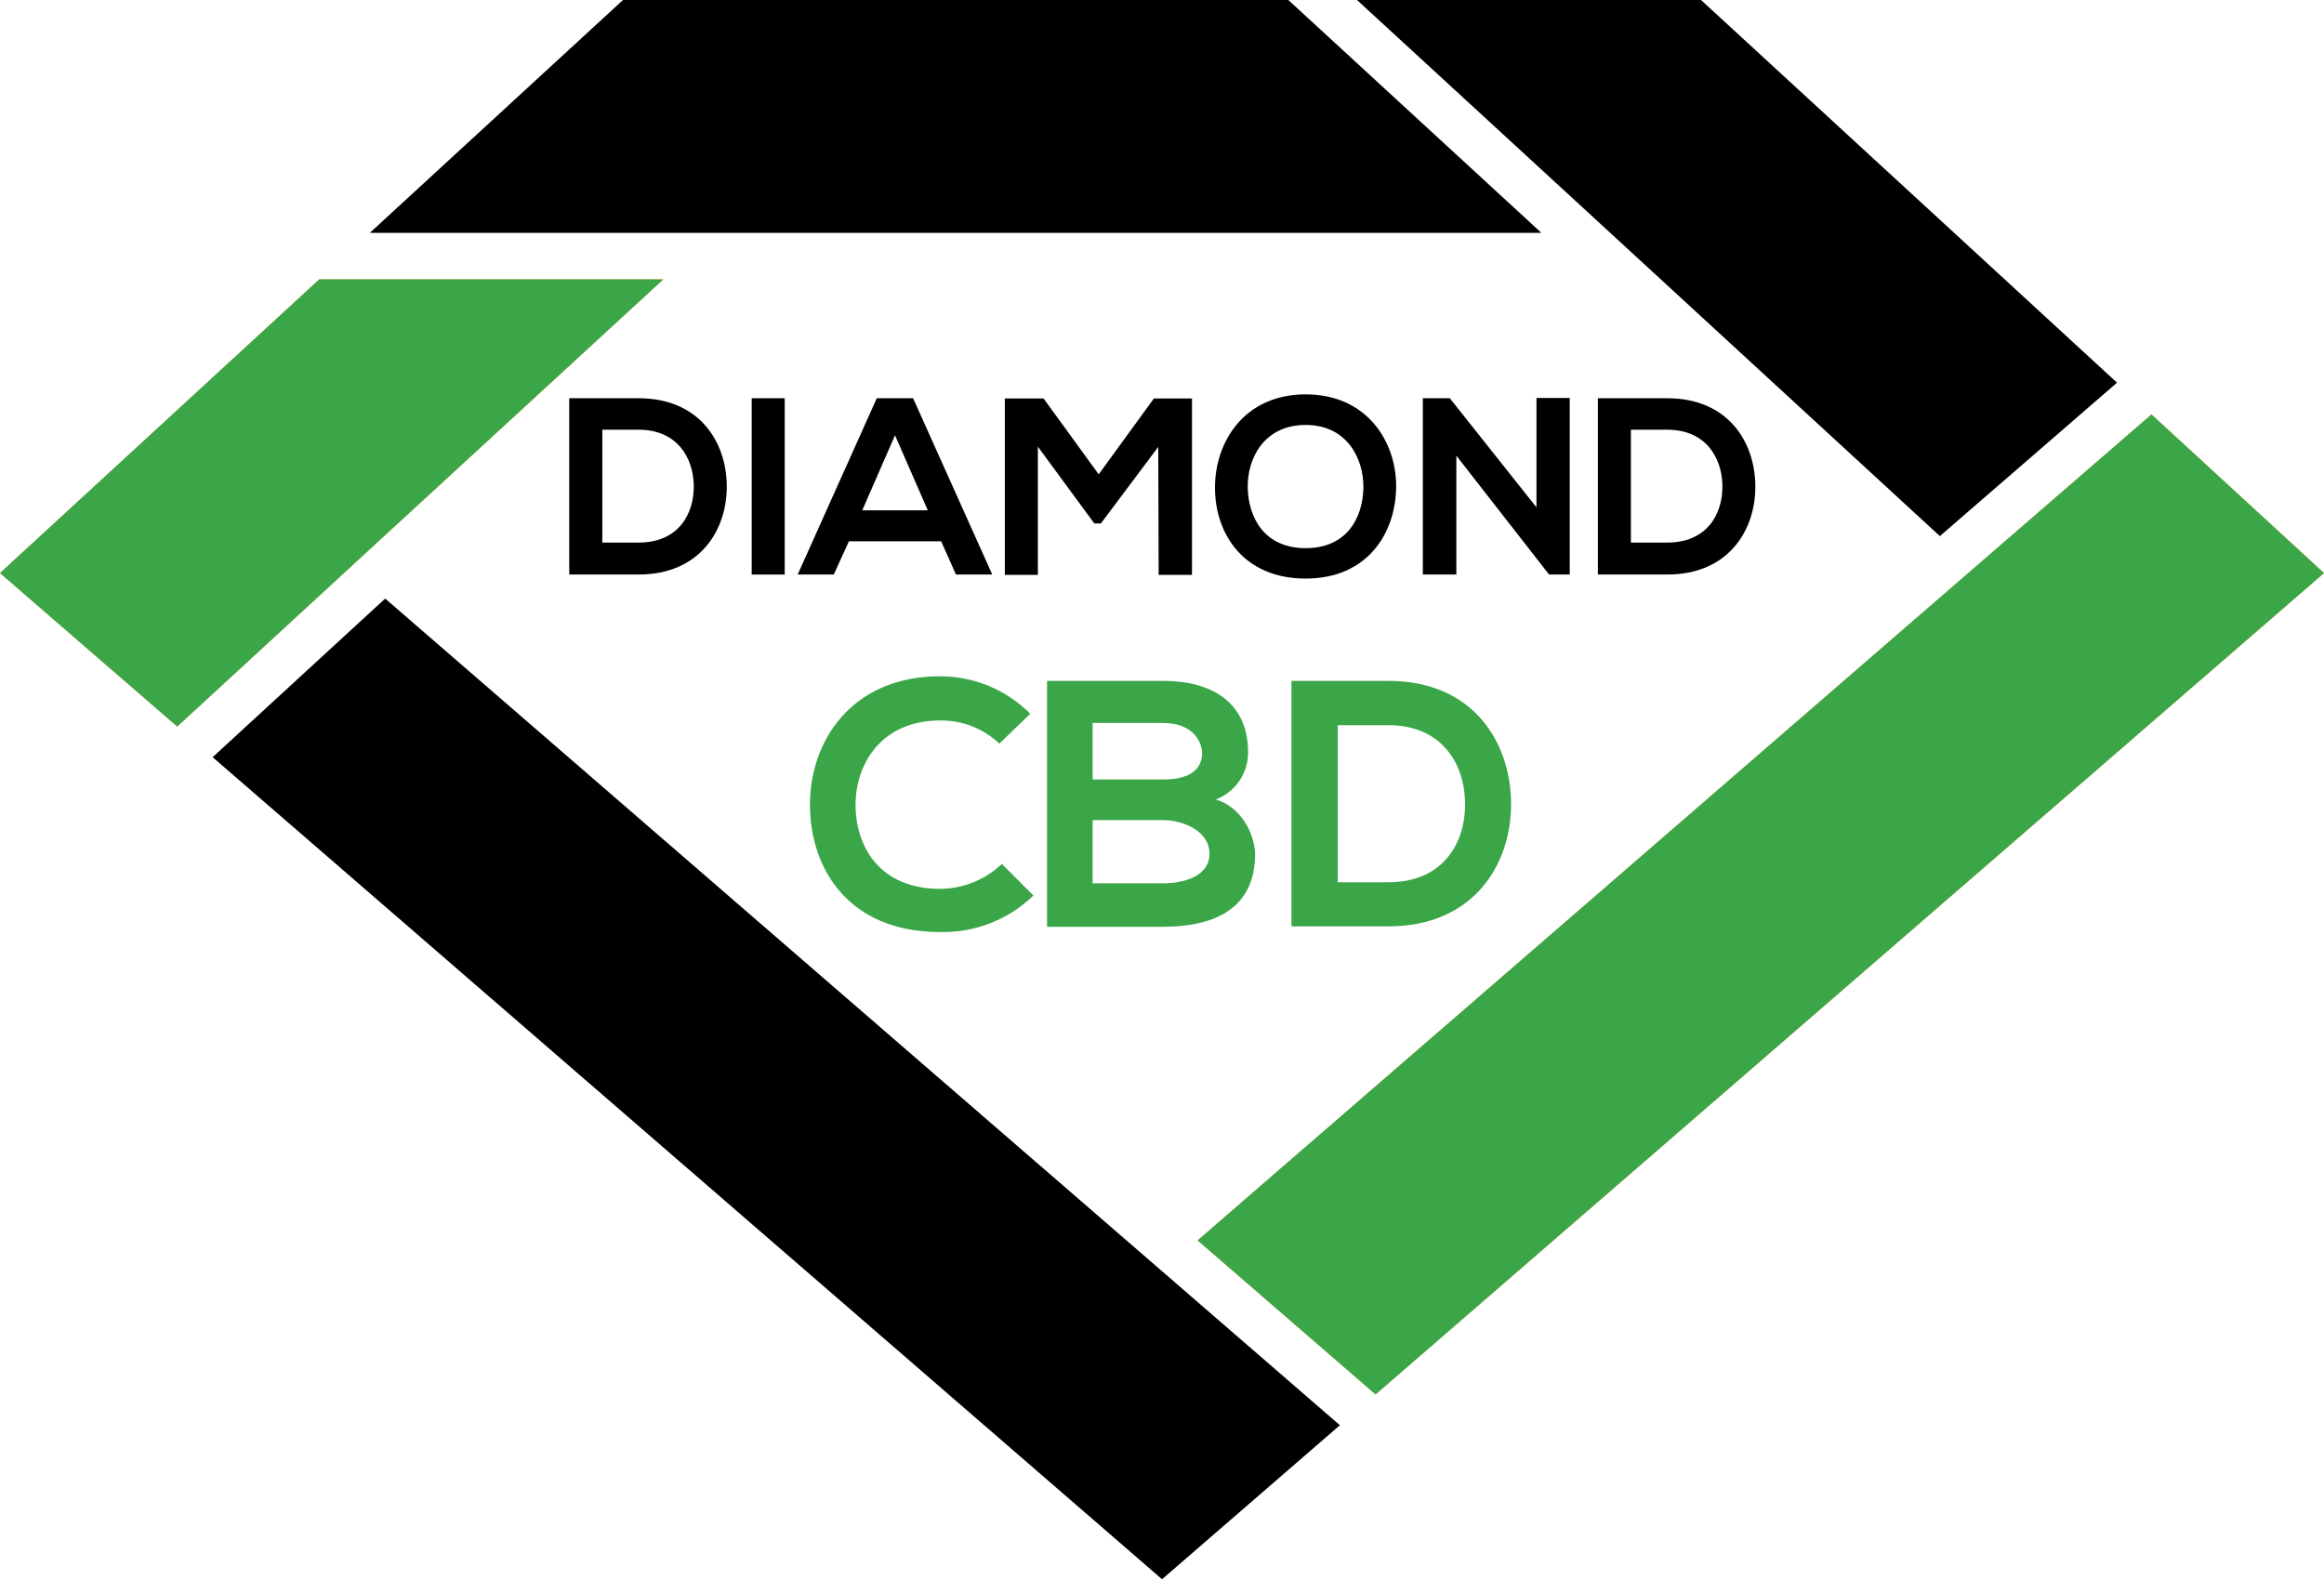 <svg width="550" height="374" viewBox="0 0 550 374" fill="none" xmlns="http://www.w3.org/2000/svg">
<g clip-path="url(#clip0_429_701)">
<path d="M459.094 126.905L501.014 90.581L402.564 0H321.15L381.079 55.117L459.094 126.905Z" fill="black"/>
<path d="M325.542 330.069L550 135.652L509.169 98.106L467.23 134.411L283.432 293.611L325.542 330.069Z" fill="#E6A023"/>
<path d="M325.542 330.069L550 135.652L509.169 98.106L467.23 134.411L283.432 293.611L325.542 330.069Z" fill="#3AA648"/>
<path d="M275.01 300.906L91.154 141.687L50.323 179.234L275.01 373.822L317.101 337.364L275.01 300.906Z" fill="black"/>
<path d="M75.551 66.136L0 135.652L41.939 171.976L82.751 134.411L83.152 134.029L156.966 66.136H75.551Z" fill="#E6A023"/>
<path d="M75.551 66.136L0 135.652L41.939 171.976L82.751 134.411L83.152 134.029L156.966 66.136H75.551Z" fill="#3AA648"/>
<path d="M304.898 0H147.436L87.526 55.117H168.921H184.046H364.789L304.898 0Z" fill="black"/>
<path d="M244.568 211.987C241.644 214.818 238.187 217.04 234.397 218.522C230.606 220.004 226.559 220.717 222.49 220.619C200.891 220.619 191.762 205.761 191.685 190.635C191.609 175.51 201.483 160.079 222.49 160.079C226.456 160.076 230.384 160.86 234.045 162.384C237.707 163.909 241.03 166.143 243.823 168.959L236.508 176.025C232.732 172.435 227.7 170.468 222.49 170.544C208.453 170.544 202.399 181.01 202.476 190.712C202.552 200.413 208.205 210.402 222.49 210.402C227.933 210.363 233.158 208.253 237.1 204.5L244.568 211.987Z" fill="#3AA648"/>
<path d="M295.368 178.03C295.399 180.457 294.683 182.835 293.317 184.84C291.95 186.846 289.999 188.382 287.729 189.241C294.528 191.303 297.03 198.522 297.03 202.189C297.03 215.138 287.309 219.377 275.277 219.377H247.795V161.167H275.353C286.812 161.167 295.368 166.323 295.368 178.03ZM258.585 184.505H275.353C282.248 184.505 284.482 181.602 284.482 178.279C284.482 175.624 282.324 171.136 275.353 171.136H258.585V184.505ZM258.585 209.084H275.353C279.822 209.084 286.239 207.575 286.239 202.094C286.239 196.613 279.822 194.13 275.353 194.13H258.585V209.084Z" fill="#3AA648"/>
<path d="M357.608 189.737C357.856 204.424 348.88 219.282 328.56 219.282H305.643V161.167H328.56C348.479 161.167 357.36 175.471 357.608 189.737ZM316.586 208.835H328.56C341.738 208.835 346.97 199.286 346.722 189.737C346.493 180.704 341.165 171.652 328.56 171.652H316.586V208.835Z" fill="#3AA648"/>
<path d="M171.996 114.778C172.167 125.34 165.732 135.996 151.122 135.996H134.717V94.267H151.122C165.445 94.267 171.824 104.466 171.996 114.778ZM142.547 128.433H151.122C160.671 128.433 164.356 121.52 164.185 114.721C163.994 108.228 160.193 101.715 151.122 101.715H142.547V128.433Z" fill="black"/>
<path d="M177.897 135.996V94.267H185.708V135.996H177.897Z" fill="black"/>
<path d="M222.739 128.128H200.91L197.319 135.996H188.783L207.499 94.267H216.093L234.828 135.996H226.234L222.739 128.128ZM211.815 103.033L204.061 120.794H219.569L211.815 103.033Z" fill="black"/>
<path d="M274.112 105.783L260.533 123.907H258.986L245.618 105.726V136.072H237.807V94.325H246.974L260.018 112.276L273.081 94.325H282.095V136.072H274.207L274.112 105.783Z" fill="black"/>
<path d="M330.413 115.37C330.279 126.161 323.671 136.951 309.004 136.951C294.337 136.951 287.538 126.409 287.538 115.427C287.538 104.446 294.585 93.35 309.004 93.35C323.423 93.35 330.527 104.465 330.413 115.37ZM295.292 115.561C295.483 122.417 299.111 129.751 309.004 129.751C318.897 129.751 322.544 122.36 322.659 115.504C322.773 108.648 318.839 100.588 309.004 100.588C299.168 100.588 295.12 108.514 295.292 115.561Z" fill="black"/>
<path d="M363.624 94.21H371.492V135.996H366.603L344.659 107.865V135.996H336.734V94.267H343.113L363.624 120.088V94.21Z" fill="black"/>
<path d="M415.417 114.778C415.608 125.34 409.172 135.996 394.562 135.996H378.157V94.267H394.562C408.867 94.267 415.245 104.466 415.417 114.778ZM385.968 128.433H394.562C404.111 128.433 407.797 121.52 407.625 114.721C407.434 108.228 403.615 101.715 394.562 101.715H385.968V128.433Z" fill="black"/>
</g>
<defs>
<clipPath id="clip0_429_701">
<rect width="550" height="373.822" fill="white"/>
</clipPath>
</defs>
</svg>

